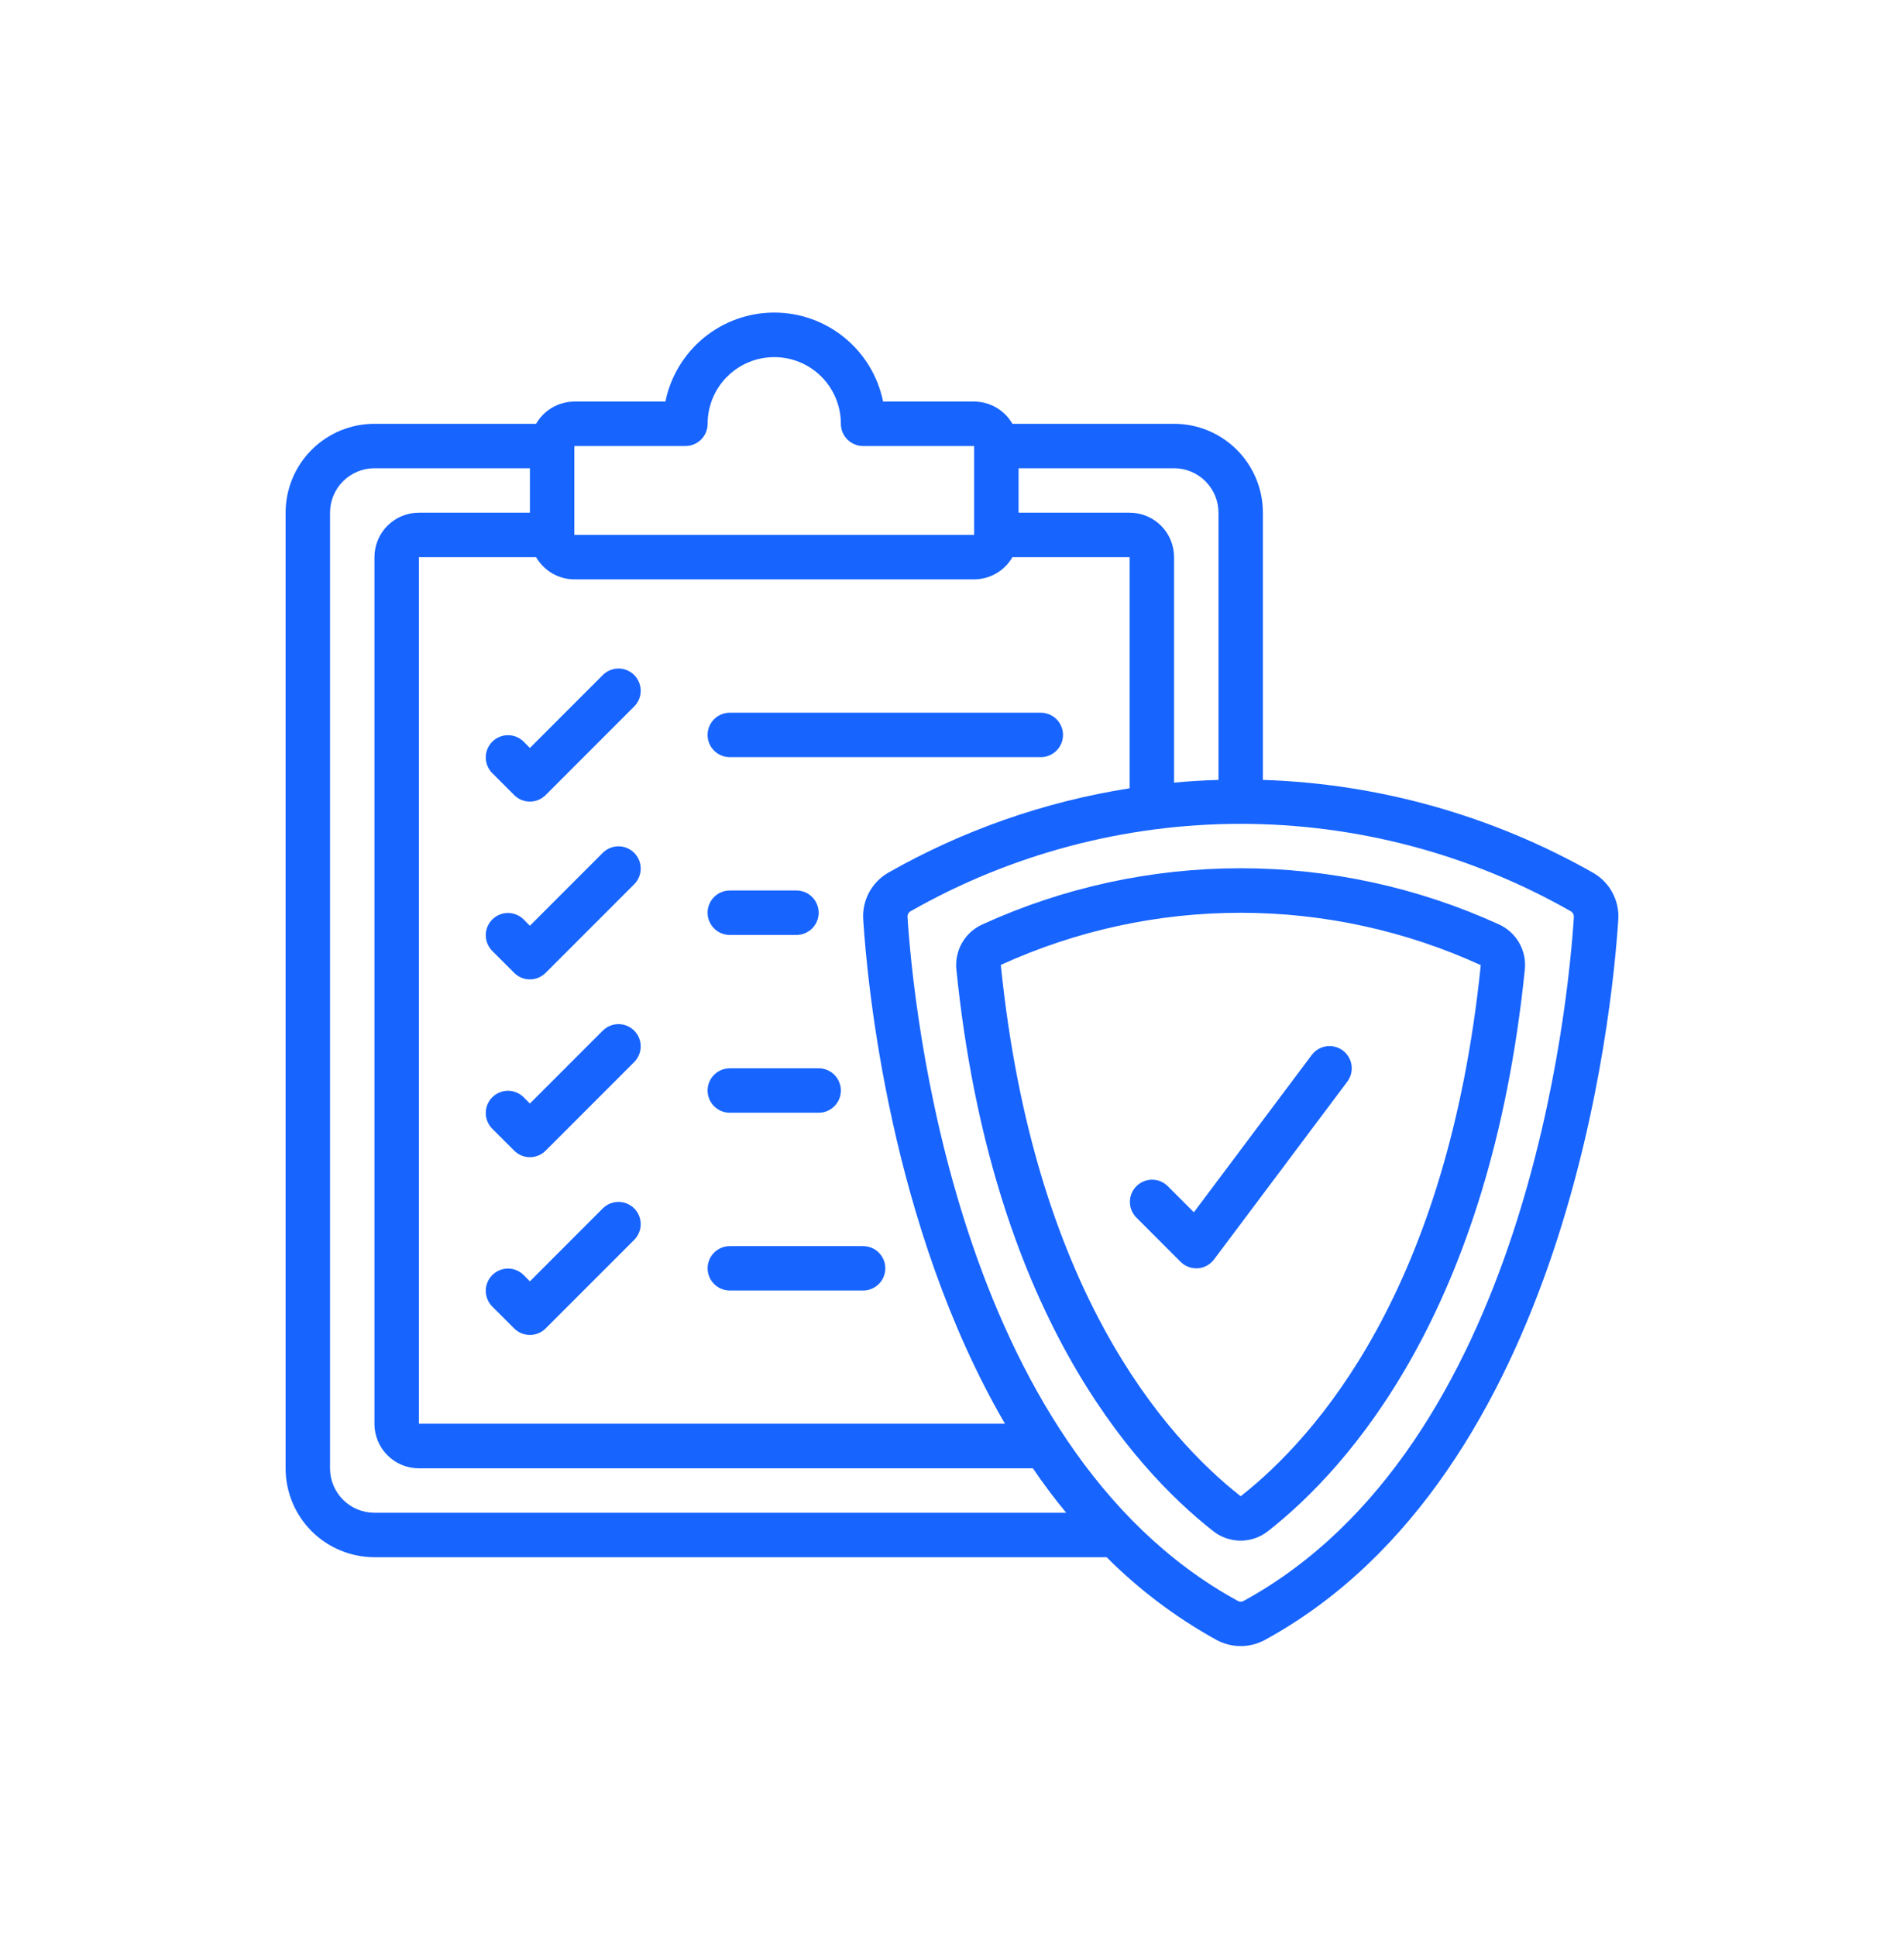 <svg width="60" height="61" viewBox="0 0 60 61" fill="none" xmlns="http://www.w3.org/2000/svg">
<path d="M50.212 27.495C47.029 25.688 43.455 24.682 39.797 24.564V16.148C39.797 15.405 39.502 14.693 38.977 14.168C38.452 13.643 37.74 13.348 36.998 13.348H31.904C31.782 13.136 31.606 12.96 31.395 12.837C31.183 12.714 30.943 12.649 30.698 12.648H27.828C27.668 11.857 27.239 11.146 26.613 10.635C25.988 10.124 25.206 9.845 24.399 9.845C23.591 9.845 22.809 10.124 22.184 10.635C21.559 11.146 21.13 11.857 20.969 12.648H18.099C17.855 12.649 17.614 12.714 17.403 12.837C17.191 12.96 17.016 13.136 16.894 13.348H11.8C11.057 13.348 10.345 13.643 9.82 14.168C9.295 14.693 9 15.405 9 16.148V46.246C9 46.989 9.295 47.701 9.82 48.226C10.345 48.751 11.057 49.046 11.8 49.046H34.872C35.899 50.074 37.066 50.952 38.339 51.654C38.572 51.779 38.833 51.845 39.097 51.845C39.362 51.845 39.623 51.779 39.856 51.654C49.414 46.437 50.81 31.84 50.996 28.967C51.016 28.673 50.953 28.379 50.814 28.119C50.676 27.859 50.467 27.643 50.212 27.495ZM38.398 16.148V24.564C37.92 24.579 37.452 24.606 36.998 24.65V17.548C36.998 17.177 36.85 16.82 36.588 16.558C36.325 16.295 35.969 16.148 35.598 16.148H32.098V14.748H36.998C37.369 14.748 37.725 14.896 37.987 15.158C38.25 15.421 38.398 15.777 38.398 16.148ZM18.099 14.048H21.599C21.785 14.048 21.963 13.974 22.094 13.843C22.225 13.712 22.299 13.534 22.299 13.348C22.299 12.791 22.52 12.257 22.914 11.863C23.308 11.469 23.842 11.248 24.399 11.248C24.956 11.248 25.49 11.469 25.884 11.863C26.277 12.257 26.498 12.791 26.498 13.348C26.498 13.534 26.572 13.712 26.703 13.843C26.835 13.974 27.013 14.048 27.198 14.048H30.698V16.848H18.099V14.048ZM30.698 18.248C30.943 18.247 31.183 18.182 31.395 18.059C31.606 17.936 31.782 17.76 31.904 17.548H35.598V24.828C32.919 25.248 30.339 26.151 27.982 27.492C27.729 27.64 27.521 27.857 27.383 28.116C27.245 28.376 27.183 28.669 27.202 28.962C27.329 30.958 28.042 38.606 31.669 44.842H13.2V17.548H16.894C17.016 17.76 17.191 17.936 17.403 18.059C17.614 18.182 17.855 18.247 18.099 18.248H30.698ZM11.8 47.646C11.428 47.646 11.072 47.499 10.81 47.236C10.547 46.974 10.4 46.618 10.4 46.246V16.148C10.4 15.777 10.547 15.421 10.81 15.158C11.072 14.896 11.428 14.748 11.8 14.748H16.699V16.148H13.2C12.828 16.148 12.472 16.295 12.21 16.558C11.947 16.82 11.8 17.177 11.8 17.548V44.846C11.8 45.218 11.947 45.574 12.21 45.836C12.472 46.099 12.828 46.246 13.2 46.246H32.549C32.876 46.728 33.225 47.195 33.599 47.646H11.8ZM49.597 28.879C49.422 31.623 48.099 45.56 39.186 50.425C39.159 50.439 39.129 50.446 39.098 50.446C39.068 50.446 39.038 50.439 39.011 50.425C30.097 45.56 28.773 31.623 28.598 28.878C28.596 28.843 28.603 28.808 28.619 28.777C28.636 28.746 28.66 28.72 28.691 28.703C31.862 26.897 35.448 25.948 39.096 25.948C42.745 25.948 46.331 26.897 49.502 28.703C49.533 28.72 49.557 28.746 49.574 28.776C49.59 28.808 49.598 28.843 49.595 28.878L49.597 28.879Z" fill="#1764FF"/>
<path d="M47.231 29.113C44.677 27.949 41.903 27.347 39.097 27.347C36.291 27.347 33.517 27.949 30.963 29.113C30.693 29.233 30.467 29.436 30.319 29.692C30.171 29.948 30.108 30.245 30.138 30.539C31.231 41.263 35.678 46.223 38.233 48.226C38.478 48.419 38.782 48.524 39.095 48.524C39.407 48.524 39.711 48.419 39.957 48.226C42.511 46.224 46.956 41.263 48.051 30.539C48.082 30.245 48.019 29.949 47.872 29.693C47.724 29.437 47.5 29.234 47.231 29.113ZM39.097 47.126C36.717 45.26 32.573 40.606 31.538 30.391C33.912 29.308 36.491 28.747 39.101 28.749C41.711 28.75 44.29 29.312 46.663 30.398C45.62 40.605 41.477 45.259 39.097 47.126ZM16.494 23.352C16.362 23.225 16.185 23.154 16.002 23.156C15.818 23.158 15.642 23.231 15.513 23.361C15.383 23.491 15.309 23.666 15.308 23.85C15.306 24.034 15.377 24.21 15.504 24.342L16.204 25.042C16.335 25.174 16.513 25.247 16.699 25.247C16.884 25.247 17.062 25.174 17.194 25.042L19.994 22.242C20.121 22.11 20.192 21.934 20.19 21.75C20.188 21.567 20.115 21.391 19.985 21.261C19.855 21.131 19.68 21.058 19.496 21.056C19.313 21.055 19.136 21.125 19.004 21.253L16.699 23.558L16.494 23.352ZM22.998 23.847H32.798C32.983 23.847 33.161 23.774 33.292 23.642C33.424 23.511 33.498 23.333 33.498 23.147C33.498 22.962 33.424 22.784 33.292 22.652C33.161 22.521 32.983 22.448 32.798 22.448H22.998C22.813 22.448 22.635 22.521 22.503 22.652C22.372 22.784 22.298 22.962 22.298 23.147C22.298 23.333 22.372 23.511 22.503 23.642C22.635 23.774 22.813 23.847 22.998 23.847ZM19.004 26.852L16.699 29.157L16.494 28.952C16.362 28.825 16.185 28.754 16.002 28.756C15.818 28.757 15.642 28.831 15.513 28.961C15.383 29.091 15.309 29.266 15.308 29.45C15.306 29.633 15.377 29.81 15.504 29.942L16.204 30.642C16.335 30.773 16.513 30.847 16.699 30.847C16.884 30.847 17.062 30.773 17.194 30.642L19.994 27.842C20.121 27.71 20.192 27.533 20.19 27.35C20.188 27.166 20.115 26.991 19.985 26.861C19.855 26.731 19.68 26.657 19.496 26.656C19.313 26.654 19.136 26.725 19.004 26.852ZM22.998 29.447H25.098C25.284 29.447 25.462 29.373 25.593 29.242C25.724 29.111 25.798 28.933 25.798 28.747C25.798 28.561 25.724 28.384 25.593 28.252C25.462 28.121 25.284 28.047 25.098 28.047H22.998C22.813 28.047 22.635 28.121 22.503 28.252C22.372 28.384 22.298 28.561 22.298 28.747C22.298 28.933 22.372 29.111 22.503 29.242C22.635 29.373 22.813 29.447 22.998 29.447ZM19.004 32.452L16.699 34.757L16.494 34.552C16.362 34.425 16.185 34.354 16.002 34.355C15.818 34.357 15.642 34.431 15.513 34.56C15.383 34.69 15.309 34.866 15.308 35.049C15.306 35.233 15.377 35.41 15.504 35.542L16.204 36.242C16.335 36.373 16.513 36.447 16.699 36.447C16.884 36.447 17.062 36.373 17.194 36.242L19.994 33.442C20.121 33.31 20.192 33.133 20.19 32.95C20.188 32.766 20.115 32.59 19.985 32.461C19.855 32.331 19.68 32.257 19.496 32.256C19.313 32.254 19.136 32.325 19.004 32.452ZM22.998 35.047H25.798C25.984 35.047 26.162 34.973 26.293 34.842C26.424 34.711 26.498 34.532 26.498 34.347C26.498 34.161 26.424 33.983 26.293 33.852C26.162 33.721 25.984 33.647 25.798 33.647H22.998C22.813 33.647 22.635 33.721 22.503 33.852C22.372 33.983 22.298 34.161 22.298 34.347C22.298 34.532 22.372 34.711 22.503 34.842C22.635 34.973 22.813 35.047 22.998 35.047ZM19.004 38.052L16.699 40.357L16.494 40.152C16.362 40.024 16.185 39.954 16.002 39.955C15.818 39.957 15.642 40.031 15.513 40.16C15.383 40.29 15.309 40.466 15.308 40.649C15.306 40.833 15.377 41.009 15.504 41.142L16.204 41.841C16.335 41.973 16.513 42.046 16.699 42.046C16.884 42.046 17.062 41.973 17.194 41.841L19.994 39.042C20.121 38.91 20.192 38.733 20.19 38.549C20.188 38.366 20.115 38.19 19.985 38.06C19.855 37.931 19.68 37.857 19.496 37.855C19.313 37.854 19.136 37.924 19.004 38.052Z" fill="#1764FF"/>
<path d="M36.792 37.352C36.66 37.225 36.484 37.154 36.3 37.156C36.117 37.157 35.941 37.231 35.811 37.361C35.681 37.49 35.608 37.666 35.606 37.849C35.605 38.033 35.675 38.21 35.803 38.342L37.203 39.742C37.334 39.873 37.512 39.947 37.697 39.947H37.747C37.847 39.94 37.945 39.911 38.033 39.862C38.121 39.814 38.197 39.748 38.258 39.667L42.457 34.067C42.569 33.919 42.616 33.732 42.59 33.548C42.564 33.364 42.466 33.199 42.317 33.087C42.169 32.976 41.982 32.928 41.798 32.954C41.614 32.981 41.449 33.079 41.337 33.227L37.622 38.182L36.792 37.352ZM22.999 40.647H27.198C27.384 40.647 27.562 40.573 27.693 40.442C27.825 40.311 27.898 40.133 27.898 39.947C27.898 39.761 27.825 39.583 27.693 39.452C27.562 39.321 27.384 39.247 27.198 39.247H22.999C22.813 39.247 22.635 39.321 22.504 39.452C22.373 39.583 22.299 39.761 22.299 39.947C22.299 40.133 22.373 40.311 22.504 40.442C22.635 40.573 22.813 40.647 22.999 40.647Z" fill="#1764FF"/>
</svg>
